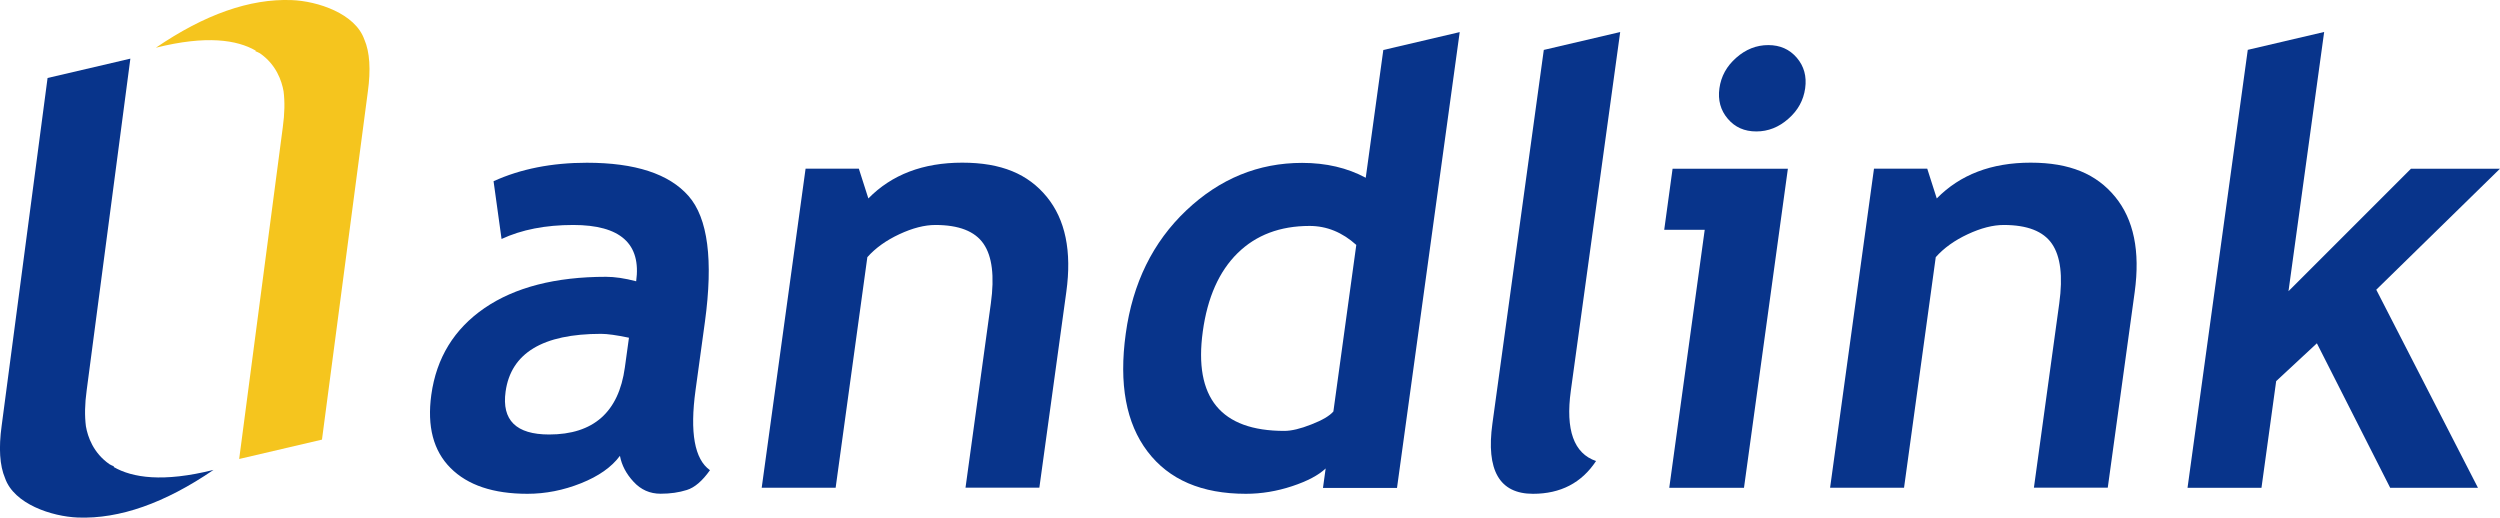 <svg xmlns="http://www.w3.org/2000/svg" xmlns:xlink="http://www.w3.org/1999/xlink" fill="none" version="1.1" width="227" height="47" viewBox="0 0 227 47"><defs><clipPath id="master_svg0_1_5585"><rect x="0" y="0" width="227" height="47" rx="0"/></clipPath></defs><g clip-path="url(#master_svg0_1_5585)"><g><g><path d="M56.279,41.402C55.533,42.414,54.355,43.239,52.759,43.878C51.155,44.517,49.533,44.837,47.89,44.837C44.795,44.837,42.466,44.058,40.909,42.494C39.351,40.936,38.769,38.72,39.162,35.851C39.626,32.496,41.236,29.873,43.991,27.976C46.752,26.086,50.429,25.134,55.029,25.134C55.814,25.134,56.73,25.267,57.764,25.54C58.235,22.132,56.331,20.428,52.052,20.428C49.526,20.428,47.36,20.854,45.541,21.699L44.815,16.454C47.275,15.336,50.102,14.777,53.289,14.777C57.673,14.777,60.748,15.782,62.515,17.792C64.281,19.802,64.772,23.61,64.007,29.221L63.156,35.418C62.626,39.279,63.064,41.702,64.465,42.693C63.777,43.665,63.077,44.271,62.364,44.491C61.651,44.717,60.859,44.83,59.982,44.83C59.014,44.83,58.196,44.471,57.529,43.745C56.861,43.026,56.449,42.241,56.292,41.395L56.279,41.402ZM57.11,30.665C55.998,30.433,55.153,30.313,54.578,30.313C49.278,30.313,46.392,32.063,45.908,35.558C45.548,38.154,46.87,39.452,49.86,39.452C53.884,39.452,56.181,37.422,56.737,33.368L57.11,30.665Z" fill="#08348B" fill-opacity="1"/></g><g><path d="M87.667,44.291L89.97,27.544C90.311,25.074,90.088,23.27,89.303,22.132C88.518,20.994,87.065,20.428,84.932,20.428C83.951,20.428,82.858,20.708,81.66,21.267C80.463,21.826,79.495,22.518,78.755,23.35L75.876,44.284L69.163,44.284L73.147,15.316L77.983,15.316L78.847,18.019C80.967,15.855,83.813,14.77,87.373,14.77C90.932,14.77,93.347,15.802,95.041,17.865C96.736,19.929,97.332,22.811,96.821,26.505L94.374,44.278L87.661,44.278L87.667,44.291Z" fill="#08348B" fill-opacity="1"/></g><g><path d="M120.128,44.291L120.37,42.534C119.729,43.146,118.715,43.685,117.328,44.144C115.941,44.604,114.54,44.837,113.127,44.837C109.116,44.837,106.139,43.559,104.195,40.996C102.246,38.433,101.585,34.866,102.219,30.286C102.848,25.707,104.68,21.979,107.716,19.104C110.752,16.228,114.259,14.79,118.231,14.79C120.416,14.79,122.34,15.243,124.009,16.141L125.605,4.54L132.541,2.915L126.848,44.304L120.135,44.304L120.128,44.291ZM123.158,22.245C121.882,21.094,120.469,20.515,118.911,20.515C116.229,20.515,114.043,21.34,112.368,22.991C110.693,24.642,109.639,27.005,109.214,30.093C108.383,36.117,110.856,39.126,116.615,39.126C117.256,39.126,118.08,38.933,119.068,38.54C120.063,38.154,120.73,37.761,121.071,37.362L123.151,22.239L123.158,22.245Z" fill="#08348B" fill-opacity="1"/></g><g><path d="M140.177,4.533L147.113,2.909L142.631,35.478C142.14,39.046,142.906,41.176,144.921,41.861C143.612,43.845,141.702,44.837,139.196,44.837C136.153,44.837,134.923,42.707,135.512,38.453L140.177,4.533Z" fill="#08348B" fill-opacity="1"/></g><g><path d="M151.569,44.291L154.788,20.867L151.111,20.867L151.87,15.323L162.339,15.323L158.354,44.291L151.562,44.291L151.569,44.291ZM160.559,4.094C161.632,4.094,162.496,4.48,163.151,5.245C163.805,6.011,164.06,6.936,163.91,8.014C163.759,9.099,163.255,10.024,162.385,10.783C161.521,11.549,160.553,11.935,159.473,11.935C158.394,11.935,157.536,11.555,156.882,10.783C156.228,10.018,155.973,9.092,156.123,8.014C156.274,6.929,156.777,6.011,157.648,5.245C158.511,4.48,159.486,4.094,160.559,4.094Z" fill="#08348B" fill-opacity="1"/></g><g><path d="M184.678,44.291L186.981,27.544C187.321,25.074,187.099,23.27,186.314,22.132C185.528,20.994,184.076,20.428,181.943,20.428C180.961,20.428,179.869,20.708,178.671,21.267C177.474,21.826,176.505,22.518,175.766,23.35L172.887,44.284L166.173,44.284L170.158,15.316L174.994,15.316L175.858,18.019C177.984,15.855,180.824,14.77,184.383,14.77C187.943,14.77,190.357,15.802,192.052,17.865C193.747,19.929,194.336,22.811,193.832,26.505L191.385,44.278L184.671,44.278L184.678,44.291Z" fill="#08348B" fill-opacity="1"/></g><g><path d="M217.028,44.291L210.373,31.171L206.676,34.606L205.342,44.291L198.628,44.291L204.098,4.526L211.034,2.902L207.795,26.439L218.912,15.323L226.993,15.323L215.765,26.306L224.998,44.291L217.021,44.291L217.028,44.291Z" fill="#08348B" fill-opacity="1"/></g></g><g><path d="M10.319,42.394Q10.345,42.361,10.351,42.347C10.201,42.294,10.077,42.221,9.946,42.154C8.467,41.129,7.963,39.658,7.8,38.7C7.682,37.768,7.695,36.689,7.872,35.425L11.837,5.325L4.319,7.082L0.15,38.66C-0.131,40.69,-0.026,42.274,0.458,43.412C1.269,45.762,4.691,46.9,7.08,46.993Q12.746,47.2,19.388,42.667C14.794,43.818,12.013,43.379,10.319,42.401L10.319,42.394Z" fill-rule="evenodd" fill="#08348B" fill-opacity="1"/></g><g><path d="M33.083,3.594C32.272,1.238,28.849,0.093,26.461,0.007Q20.795,-0.2,14.153,4.333C18.747,3.182,21.527,3.621,23.222,4.599C23.209,4.613,23.196,4.633,23.189,4.646C23.34,4.699,23.464,4.772,23.602,4.839C25.08,5.864,25.578,7.328,25.748,8.287C25.866,9.219,25.853,10.297,25.676,11.568L21.717,41.675L29.235,39.918L33.397,8.347C33.678,6.317,33.574,4.733,33.089,3.601L33.083,3.594Z" fill-rule="evenodd" fill="#F5C51E" fill-opacity="1"/></g></g></svg>